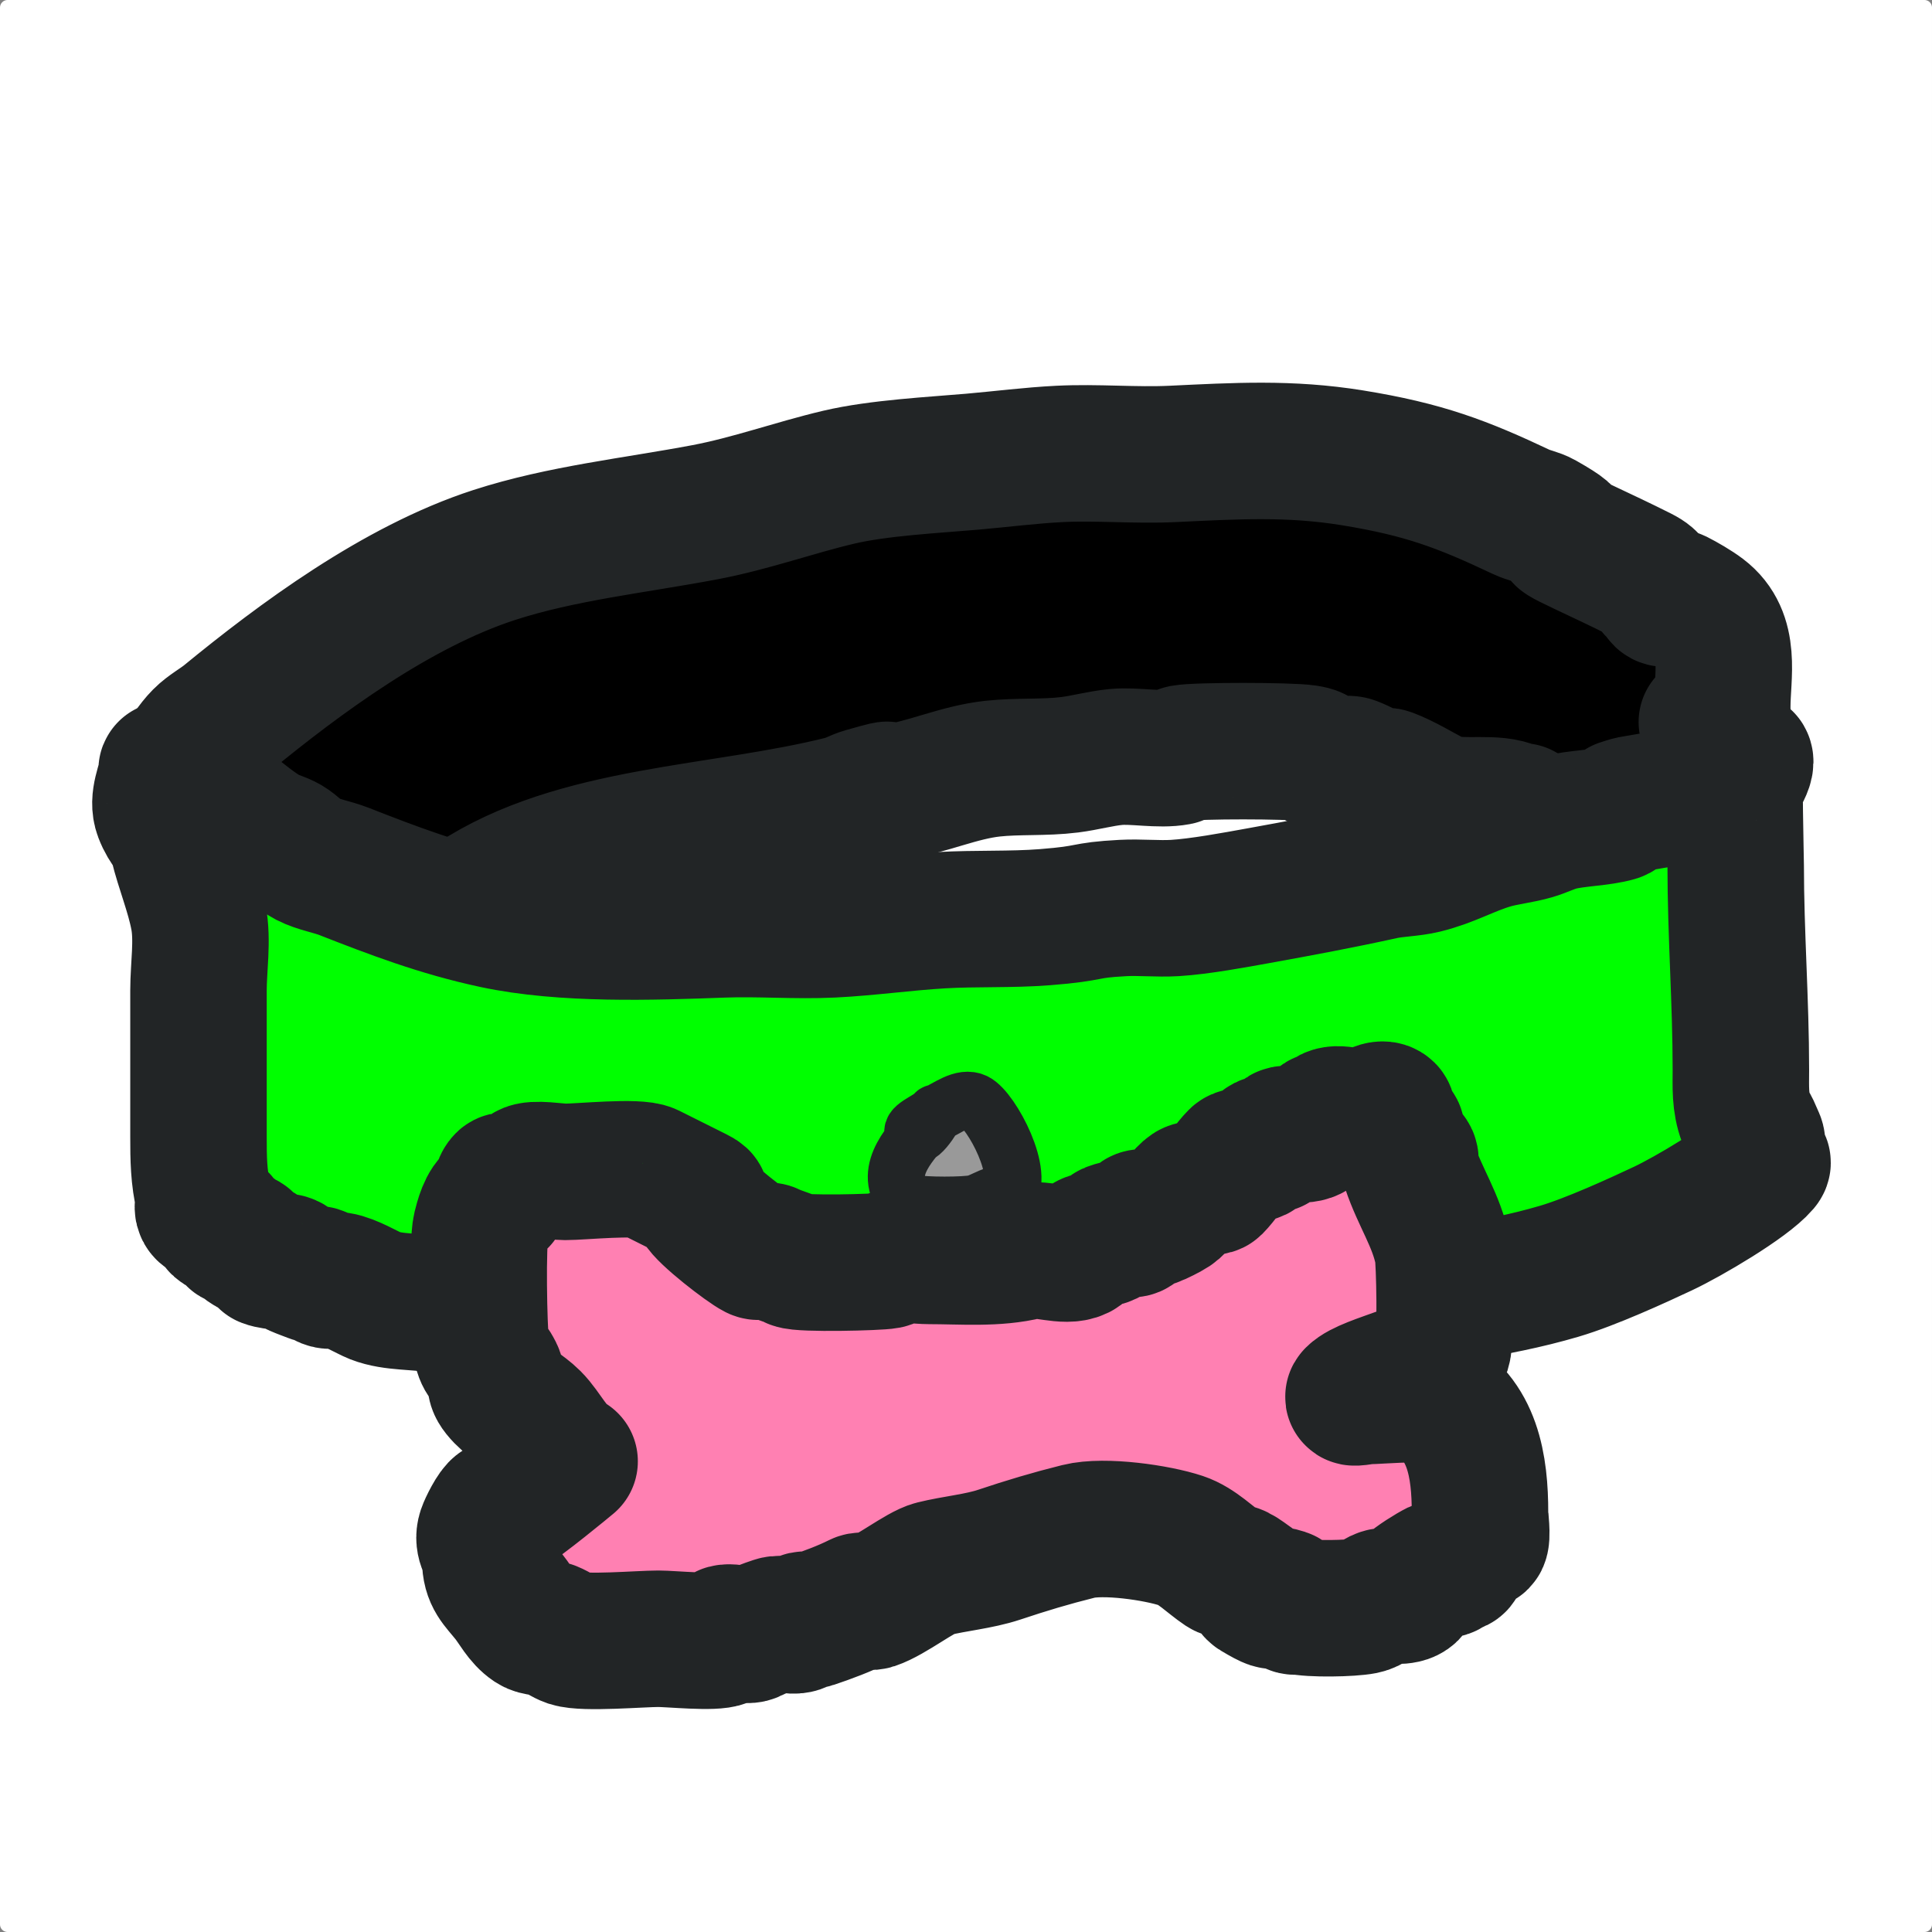 <?xml version="1.0" encoding="UTF-8" standalone="no"?>
<!-- Created with Inkscape (http://www.inkscape.org/) -->

<svg
   width="512"
   height="512"
   viewBox="0 0 512 512"
   version="1.1"
   id="svg1"
   sodipodi:docname="puppy-observer-icon.svg"
   inkscape:version="1.4.2 (ebf0e940d0, 2025-05-08)"
   xmlns:inkscape="http://www.inkscape.org/namespaces/inkscape"
   xmlns:sodipodi="http://sodipodi.sourceforge.net/DTD/sodipodi-0.dtd"
   xmlns="http://www.w3.org/2000/svg"
   xmlns:svg="http://www.w3.org/2000/svg">
  <rect x="0" y="0" width="512" height="512" fill="#808080" stroke="none"/>
  <sodipodi:namedview
     id="namedview1"
     pagecolor="#ffffff"
     bordercolor="#000000"
     borderopacity="0.25"
     inkscape:showpageshadow="2"
     inkscape:pageopacity="0.0"
     inkscape:pagecheckerboard="0"
     inkscape:deskcolor="#d1d1d1"
     inkscape:document-units="px"
     inkscape:zoom="0.41951179"
     inkscape:cx="-377.82013"
     inkscape:cy="252.67466"
     inkscape:window-width="1504"
     inkscape:window-height="933"
     inkscape:window-x="0"
     inkscape:window-y="0"
     inkscape:window-maximized="1"
     inkscape:current-layer="layer3" />
  <defs
     id="defs1" />
  <rect
     style="fill:#ffffff;stroke:#ffffff;stroke-width:4.012;stroke-linecap:round;stroke-linejoin:round"
     id="rect1"
     width="507.988"
     height="507.988"
     x="2.006"
     y="2.006"
     inkscape:label="background" />
  <g
     inkscape:groupmode="layer"
     id="layer2"
     inkscape:label="Collar">
    <path
       style="opacity:1;fill:#000000;fill-opacity:1;stroke:none;stroke-width:36.168;stroke-linecap:round;stroke-linejoin:round;stroke-dasharray:none;stroke-opacity:1"
       d="m 102.418,165.601 c -6.747,1.813 -12.517,6.116 -19.061,8.237 -1.72,0.557 -3.889,0.245 -5.446,1.03 -1.362,0.686 -1.566,2.214 -2.723,3.089 -2.089,1.58 -6.022,2.495 -8.169,4.119 -0.952,0.72 -6.284,11.802 -6.808,13.386 -0.22,0.666 0.406,1.445 0,2.059 -5.018,7.59 -0.185,0.14 -5.446,4.119 -1.267,0.958 0,8.316 0,9.267 0,2.564 -0.663,5.73 0,8.237 1.55,5.859 0.172,1.16 4.085,4.119 0.629,0.476 -0.411,2.467 0,3.089 1.081,1.634 4.548,2.41 5.446,3.089 0.642,0.485 -0.406,1.445 0,2.059 0.03,0.045 18.33,10.02 19.061,10.297 4.397,1.663 8.707,1.165 12.254,2.059 0.609,0.153 0.732,0.934 1.362,1.03 2.976,0.45 21.3,0.809 24.508,0 1.841,-0.464 3.655,-1.382 5.446,-2.059 0.812,-0.307 1.911,0.307 2.723,0 4.43,-1.675 9.667,-3.938 13.615,-6.178 1.027,-0.582 1.575,-1.625 2.723,-2.059 0.812,-0.307 1.862,0.217 2.723,0 2.703,-0.681 5.101,-3.345 8.169,-4.119 0.861,-0.217 2.081,0.485 2.723,0 0.718,-0.543 0.644,-1.517 1.361,-2.059 0.83,-0.627 5.716,-1.784 6.808,-2.059 0.431,-0.109 0.908,0 1.362,0 0.908,-0.686 1.655,-1.521 2.723,-2.059 1.133,-0.571 2.867,0.46 4.085,0 1.148,-0.434 1.575,-1.625 2.723,-2.059 1.674,-0.633 3.671,-0.582 5.446,-1.03 1.64,-0.414 3.759,0.319 5.446,0 4.312,-0.815 9.527,-1.029 13.615,-2.059 1.753,-0.442 3.693,-2.647 5.446,-3.089 0.861,-0.217 1.833,0.135 2.723,0 2.734,0.236 4.437,-1.611 6.808,-2.059 3.15,-0.596 6.322,-0.544 9.531,-1.03 4.592,-0.695 9.021,-2.394 13.615,-3.089 1.78,-0.269 4.162,0.971 5.446,0 0.321,-0.243 -0.321,-0.787 0,-1.03 1.802,-1.363 8.497,0.906 10.892,0 1.69,-0.639 4.909,-2.61 6.808,-3.089 5.311,-1.339 17.196,1.735 21.784,0 1.148,-0.434 1.655,-1.521 2.723,-2.059 2.17,-1.094 9.082,1.369 10.892,0 0.718,-0.543 0.644,-1.517 1.362,-2.059 1.531,-1.158 7.519,0.761 9.531,0 1.148,-0.434 1.531,-1.699 2.723,-2.059 12.905,-3.904 -2.342,3.831 5.446,-2.059 0.979,-0.74 6.505,0 8.169,0 13.615,0 27.231,0 40.846,0 2.774,0 25.086,7.5 28.592,9.267 1.362,0.686 2.928,1.184 4.085,2.059 2.817,2.13 -4.305,-0.083 1.362,2.059 1.446,0.547 4.232,0.112 5.446,1.03 0.321,0.243 -0.321,0.787 0,1.03 0.642,0.485 1.911,-0.307 2.723,0 3.182,1.203 6.357,1.889 9.531,3.089 0.661,0.25 30.785,1.23 31.315,1.03 3.411,-1.29 4.085,-8.834 4.085,-11.326 0,-3.107 0.445,-31.584 0,-31.92 -3.129,-2.366 -2.723,0.267 -2.723,-2.059 0,-0.686 0.406,-1.445 0,-2.059 -0.574,-0.868 -2.011,-1.252 -2.723,-2.059 -2.503,-2.84 -5.601,-6.354 -8.169,-9.267 -0.252,-0.286 0.321,-0.787 0,-1.03 -0.718,-0.543 -2.005,-0.487 -2.723,-1.03 -0.642,-0.485 0.406,-1.445 0,-2.059 -0.993,-1.502 -2.178,-1.647 -2.723,-2.059 -0.321,-0.243 0.321,-0.787 0,-1.03 -0.321,-0.243 -1.041,0.243 -1.362,0 -0.321,-0.243 0.321,-0.787 0,-1.03 -0.321,-0.243 -0.956,0.153 -1.362,0 -1.722,-0.651 -2.482,-2.281 -4.085,-3.089 -1.399,-0.705 -3.857,-1.459 -5.446,-2.059 -5.821,-2.201 -9.41,-7.521 -16.338,-9.267 -1.292,-0.326 -2.764,0.25 -4.085,0 -4.317,-0.816 -6.086,-4.442 -9.531,-6.178 -2.176,-1.097 -4.684,-1.256 -6.808,-2.059 -1.109,-0.419 -12.36,-0.894 -13.615,-1.03 -3.814,-0.412 -7.788,-1.915 -10.892,-3.089 -1.72,-0.65 -5.224,0.798 -6.808,0 -1.068,-0.538 -1.655,-1.521 -2.723,-2.059 -1.102,-0.556 -42.697,0 -46.292,0 -4.992,0 -34.268,-0.943 -36.761,0 -0.574,0.217 -0.753,0.876 -1.362,1.03 -5.298,1.336 -10.816,-1.058 -16.338,1.03 -1.452,0.549 -3.994,-0.549 -5.446,0 -2.876,1.087 -4.14,0.536 -5.446,1.03 -1.586,0.6 -2.499,1.46 -4.085,2.059 -0.822,0.311 -3.455,-0.476 -4.085,0 -0.321,0.243 0.321,0.787 0,1.03 -0.561,0.424 -3.177,0.801 -4.085,1.03 -2.464,-0.621 -2.532,1.668 -4.085,2.059 -0.861,0.217 -1.862,-0.217 -2.723,0 -3.567,0.899 -7.489,3.862 -10.892,5.148 -0.812,0.307 -1.88,-0.255 -2.723,0 -6.704,2.028 -12.134,3.651 -19.061,5.148 -1.952,0.422 -3.477,1.687 -5.446,2.059 -1.321,0.25 -2.793,-0.326 -4.085,0 -2.479,0.625 -4.329,1.434 -6.808,2.059 -1.427,0.36 -7.062,-0.837 -8.169,0 -0.321,0.243 0.321,0.787 0,1.03 -0.735,0.556 -13.652,1.057 -14.977,2.059 -0.321,0.243 0.321,0.787 0,1.03 -0.988,0.747 -7.94,2.488 -9.531,3.089 -2.542,0.961 -6.989,-0.961 -9.531,0 -2.536,0.959 -12.218,3.062 -13.615,4.119 -0.681,0.515 -0.681,1.545 -1.362,2.059 -0.681,0.515 -3.404,-0.515 -4.085,0 -0.321,0.243 0,0.686 0,1.03 -3.177,2.059 -6.354,4.119 -9.531,6.178 z"
       id="path13" />
    <path
       style="opacity:1;fill:#00ff00;fill-opacity:1;stroke:#222526;stroke-width:36.168;stroke-linecap:round;stroke-linejoin:round;stroke-dasharray:none;stroke-opacity:1"
       d="m 44.344,204.228 c 1.835,0.809 4.129,3.506 5.505,2.427 1.376,-1.079 -6.998,-3.451 -5.505,-2.427 4.222,2.896 9.325,5.308 13.763,8.09 4.459,2.796 7.776,6.189 12.386,8.899 1.622,0.953 3.883,1.474 5.505,2.427 2.077,1.221 3.294,2.908 5.505,4.045 2.783,1.432 6.556,2.03 9.634,3.236 12.813,5.021 25.377,9.837 39.912,12.944 18.371,3.927 41.611,3.123 60.556,2.427 9.566,-0.351 19.347,0.468 28.902,0 9.646,-0.473 19.266,-1.861 28.902,-2.427 9.16,-0.538 18.414,-0.095 27.525,-0.809 13.129,-1.029 9.522,-1.833 20.644,-2.427 4.569,-0.244 9.198,0.268 13.763,0 6.543,-0.385 16.102,-2.166 22.02,-3.236 11.159,-2.018 22.018,-4.044 33.03,-6.472 3.542,-0.781 7.518,-0.763 11.01,-1.618 6.774,-1.659 11.524,-4.601 17.891,-6.472 3.398,-0.999 7.613,-1.428 11.01,-2.427 2.393,-0.703 4.437,-1.788 6.881,-2.427 4.421,-1.155 10.958,-1.198 15.139,-2.427 0.917,-0.27 0.917,-1.079 1.376,-1.618 0.917,-0.27 1.779,-0.618 2.753,-0.809 2.462,-0.482 15.073,-2.388 16.515,-3.236 0.324,-0.191 -0.324,-0.618 0,-0.809 0.577,-0.339 3.295,-0.564 4.129,-0.809 6.299,-1.851 -5.84,0.335 4.129,-1.618 0.87,-0.171 1.932,0.241 2.753,0 1.022,-0.3 5.135,-7.873 0,-4.854 -0.661,0.388 0,26.085 0,27.506 0,18.104 1.376,36.105 1.376,54.204 0,4.477 -0.284,8.553 1.376,12.944 5.149,13.619 -1.845,-5.148 2.753,5.663 0.632,1.485 -0.822,3.404 0,4.854 0.448,0.789 2.262,0.576 1.376,1.618 -4.051,4.763 -19.483,13.854 -26.149,16.989 -6.764,3.181 -19.129,8.858 -27.525,11.326 -17.333,5.094 -36.13,7.188 -55.051,8.899 -7.381,0.668 -14.61,1.883 -22.02,2.427 -9.901,0.728 -20.308,0.321 -30.278,0.809 -19.996,0.98 -0.651,0.452 -16.515,1.618 -6.158,0.453 -13.091,0 -19.268,0 -17.433,0 -34.865,0 -52.298,0 -14.221,0 -28.443,0 -42.664,0 -5.29,0 -11.318,0.436 -16.515,0 -1.016,-0.085 -1.741,-0.71 -2.753,-0.809 -9.508,-0.931 -19.436,-0.823 -28.902,-1.618 -4.69,-0.394 -6.868,-1.615 -11.01,-2.427 -5.478,-1.073 -11.63,-0.512 -16.515,-2.427 -1.926,-0.755 -6.642,-3.605 -9.634,-4.045 -0.89,-0.131 -1.882,0.171 -2.753,0 -1.231,-0.241 -1.592,-1.277 -2.753,-1.618 -0.41,-0.121 -0.918,0 -1.376,0 -1.376,-0.539 -2.806,-1.035 -4.129,-1.618 -1.038,-0.458 -1.592,-1.277 -2.753,-1.618 -0.41,-0.121 -0.918,0 -1.376,0 -1.376,-0.27 -2.922,-0.336 -4.129,-0.809 -0.382,-0.15 0.205,-0.568 0,-0.809 -1.101,-1.294 -4.404,-1.942 -5.505,-3.236 -0.205,-0.241 0.324,-0.618 0,-0.809 -0.725,-0.426 -2.027,-0.383 -2.753,-0.809 -0.324,-0.191 0.205,-0.568 0,-0.809 -0.87,-1.023 -3.049,-1.475 -4.129,-2.427 -0.509,-0.449 0.509,-1.169 0,-1.618 -1.08,-0.952 -3.513,-1.342 -4.129,-2.427 -0.58,-1.023 0.26,-2.168 0,-3.236 -1.333,-5.485 -1.376,-10.598 -1.376,-16.18 0,-12.944 0,-25.888 0,-38.833 0,-6.216 1.178,-13.183 0,-19.416 -1.241,-6.568 -3.942,-12.983 -5.505,-19.416 -0.895,-3.681 -2.596,-4.036 -4.129,-8.09 -1.397,-3.695 0.793,-7.557 1.376,-11.326 z"
       id="path10" />
    <path
       style="opacity:1;fill:none;fill-opacity:1;stroke:#222526;stroke-width:36.168;stroke-linecap:round;stroke-linejoin:round;stroke-dasharray:none;stroke-opacity:1"
       d="m 47.957,202.67 c 1.815,-2.403 3.251,-4.994 5.446,-7.208 1.925,-1.942 4.631,-3.365 6.808,-5.148 19.04,-15.599 44.86,-34.839 70.8,-43.246 17.786,-5.765 37.218,-7.809 55.823,-11.326 12.125,-2.292 23.571,-6.471 35.4,-9.267 10.583,-2.501 25.28,-3.236 35.4,-4.119 7.717,-0.673 15.395,-1.669 23.146,-2.059 9.94,-0.501 20.011,0.47 29.954,0 16.707,-0.79 31.002,-1.669 47.654,1.03 18.974,3.075 29.148,6.955 44.93,14.415 1.721,0.814 3.822,1.138 5.446,2.059 12.667,7.185 -1.572,1.316 10.892,7.208 5.137,2.428 9.943,4.67 14.977,7.208 4.042,2.038 1.805,2.394 5.446,5.148 0.485,2.529 2.89,0.428 4.085,1.03 2.069,1.043 5.003,2.754 6.808,4.119 8.076,6.108 5.446,16.425 5.446,24.712 0,2.059 0,4.119 0,6.178 0,0.343 0.454,1.03 0,1.03 -1.925,0 -2.723,-2.059 -4.085,-3.089"
       id="path11" />
    <path
       style="opacity:1;fill:none;fill-opacity:1;stroke:#222526;stroke-width:36.168;stroke-linecap:round;stroke-linejoin:round;stroke-dasharray:none;stroke-opacity:1"
       d="m 125.564,238.708 c 27.332,-18.061 65.251,-17.479 98.03,-25.742 1.926,-0.485 3.546,-1.52 5.446,-2.059 12.632,-3.582 0.516,0.128 8.169,-1.03 8.704,-1.317 16.909,-5.21 25.869,-6.178 6.699,-0.724 13.75,-0.189 20.423,-1.03 4.073,-0.513 8.167,-1.673 12.254,-2.059 4.984,-0.471 11.444,0.925 16.338,0 0.623,-0.118 0.739,-0.912 1.362,-1.03 3.718,-0.703 28.185,-0.679 32.677,0 4.533,0.686 1.168,1.471 5.446,3.089 1.815,0.686 4.992,-0.686 6.808,0 2.208,0.835 4.493,2.214 6.808,3.089 0.812,0.307 1.911,-0.307 2.723,0 4.28,1.619 8.076,4.072 12.254,6.178 5.253,2.648 13.397,0.631 19.061,2.059 2.08,0.524 1.589,1.03 4.085,1.03"
       id="path12" />
    <path
       style="opacity:1;fill:#000000;fill-opacity:1;stroke:none;stroke-width:37.795;stroke-linecap:round;stroke-linejoin:round;stroke-dasharray:none;stroke-opacity:1"
       d="m 540.698,386.036 86.611,-32.17"
       id="path14" />
  </g>
  <g
     inkscape:groupmode="layer"
     id="layer3"
     inkscape:label="Tag">
    <path
       style="opacity:1;fill:#ff80b2;fill-opacity:1;stroke:#222526;stroke-width:36.17;stroke-linecap:round;stroke-linejoin:round;stroke-dasharray:none;stroke-opacity:1"
       d="m 150.95,387.273 c -4.361,-2.459 -6.637,-7.874 -9.898,-11.136 -2.647,-2.647 -6.104,-4.227 -8.661,-7.424 -2.067,-2.584 -0.194,-2.862 -1.237,-4.949 -1.842,-3.684 -3.194,-3.277 -3.712,-7.424 -0.55,-4.398 -0.973,-27.041 0,-30.932 0.471,-1.885 1.568,-6.352 3.712,-7.424 0.369,-0.184 0.946,0.292 1.237,0 0.917,-0.917 -0.298,-3.413 1.237,-4.949 0.619,-0.619 2.97,0.495 3.712,0 0.971,-0.647 1.504,-1.828 2.475,-2.475 1.634,-1.089 7.85,0 9.898,0 4.413,0 19.174,-1.548 22.271,0 4.043,2.021 8.299,4.149 12.373,6.186 2.736,1.368 0.384,0.768 1.237,2.475 1.324,2.649 12.214,11.056 14.848,12.373 0.99,0.495 2.722,-0.495 3.712,0 2.128,1.064 4.059,1.411 6.186,2.475 1.921,0.961 22.347,0.48 24.746,0 0.904,-0.181 1.58,-1.014 2.475,-1.237 2.463,-0.616 6.15,0 8.661,0 8.692,0 17.749,0.821 25.983,-1.237 3.938,-0.984 10.058,1.776 13.61,0 1.043,-0.522 1.504,-1.828 2.475,-2.475 1.072,-0.714 3.751,-0.638 4.949,-1.237 3.773,-1.887 -2.263,-0.981 3.712,-2.475 1.2,-0.3 2.837,0.875 3.712,0 0.652,-0.652 0.585,-1.822 1.237,-2.475 0.875,-0.875 2.538,0.391 3.712,0 1.114,-0.371 4.047,-1.873 4.949,-2.475 1.904,-1.269 3.046,-3.68 4.949,-4.949 1.018,-0.679 5.665,-0.715 6.186,-1.237 1.869,-1.869 4.223,-5.46 6.186,-7.424 0.719,-0.719 3.909,-0.717 4.949,-1.237 1.043,-0.522 1.431,-1.953 2.475,-2.475 0.738,-0.369 1.788,0.458 2.475,0 0.971,-0.647 1.504,-1.828 2.475,-2.475 0.554,-0.369 3.021,0 3.712,0 5.353,0 3.638,-2.013 6.186,-3.712 0.686,-0.458 1.737,0.369 2.475,0 0.369,-0.184 -0.369,-1.053 0,-1.237 2.64,-1.32 7.259,1.32 9.898,0 0.777,-0.389 3.668,-2.519 4.949,-1.237 0.64,0.64 0.597,4.309 1.237,4.949 0.292,0.292 0.946,-0.292 1.237,0 0.572,0.572 -0.374,2.965 0,3.712 0.742,1.485 2.97,2.227 3.712,3.712 0.369,0.738 -0.261,1.692 0,2.475 2.665,7.995 7.021,14.07 8.661,22.271 0.521,2.603 0.878,23.349 0,25.983 -1.921,5.762 -19.595,8.459 -23.509,12.373 -0.875,0.875 2.475,0 3.712,0 2.311,0 14.015,-1.035 16.085,0 11.759,5.879 13.61,18.733 13.61,30.932 0,1.173 0.747,6.677 0,7.424 -0.292,0.292 -0.868,-0.184 -1.237,0 -1.247,0.623 -1.038,1.929 -3.712,3.712 -0.767,0.512 -0.412,2.062 -1.237,2.475 -0.738,0.369 -1.737,-0.369 -2.475,0 -0.369,0.184 0.292,0.946 0,1.237 -0.583,0.583 -1.737,-0.369 -2.475,0 -1.873,0.936 -5.921,3.446 -7.424,4.949 -0.292,0.292 0.292,0.946 0,1.237 -1.633,1.633 -5.454,0.581 -7.424,1.237 -1.706,0.569 -2.824,2.05 -4.949,2.475 -3.233,0.647 -13.777,0.886 -17.322,0 -2.239,0.746 -2.301,-2.004 -3.712,-2.475 -5.734,-1.911 1.538,4.14 -7.424,-1.237 -0.791,-0.474 -0.825,-1.65 -1.237,-2.475 -1.237,-0.825 -2.382,-1.81 -3.712,-2.475 -0.959,-0.479 -2.851,-0.664 -3.712,-1.237 -3.49,-2.327 -7.005,-6.047 -11.136,-7.424 -6.405,-2.135 -20.432,-4.172 -27.22,-2.475 -7.577,1.894 -13.616,3.714 -21.034,6.186 -5.344,1.781 -11.846,2.343 -17.322,3.712 -3.602,0.9 -11.302,7.067 -16.085,8.661 -1.174,0.391 -2.605,-0.553 -3.712,0 -3.781,1.89 -8.241,3.572 -12.373,4.949 -0.783,0.261 -1.737,-0.369 -2.475,0 -0.522,0.261 -0.684,1.053 -1.237,1.237 -1.856,0.619 -4.331,-0.619 -6.186,0 -2.447,0.816 -4.131,1.447 -6.186,2.475 -1.696,0.848 -6.155,-1.269 -7.424,0 -0.292,0.292 0.369,1.053 0,1.237 -2.376,1.188 -13.894,0 -17.322,0 -4.707,0 -19.652,1.285 -23.509,0 -1.403,-0.468 -3.376,-1.846 -4.949,-2.475 -1.579,-0.632 -3.534,-0.294 -4.949,-1.237 -2.758,-1.838 -4.209,-4.951 -6.186,-7.424 -2.965,-3.707 -4.949,-5.105 -4.949,-9.898 0,-2.547 -2.303,-4.227 -1.237,-7.424 0.395,-1.185 2.548,-5.604 3.712,-6.186 0.738,-0.369 1.737,0.369 2.475,0 2.785,-1.392 15.353,-11.745 16.085,-12.373 z"
       id="path15" />
    <path
       style="opacity:1;fill:#999999;fill-opacity:1;stroke:#222526;stroke-width:15.118;stroke-linecap:round;stroke-linejoin:round;stroke-dasharray:none;stroke-opacity:1"
       d="m 247.635,295.246 c -1.791,1.791 -7.164,3.582 -5.373,5.373 1.791,1.791 6.778,-7.48 5.373,-5.373 -3.083,4.624 -12.185,11.799 -9.671,19.342 0.535,1.606 2.652,3.887 4.298,4.298 2.551,0.638 13.501,0.654 16.119,0 1.626,-0.406 3.747,-1.743 5.373,-2.149 0.573,-0.143 2.83,0.394 3.224,0 5.061,-5.061 -4.175,-22.504 -8.597,-24.715 -3.345,-1.672 -7.308,1.751 -10.746,3.224 z"
       id="path16" />
  </g>
</svg>
